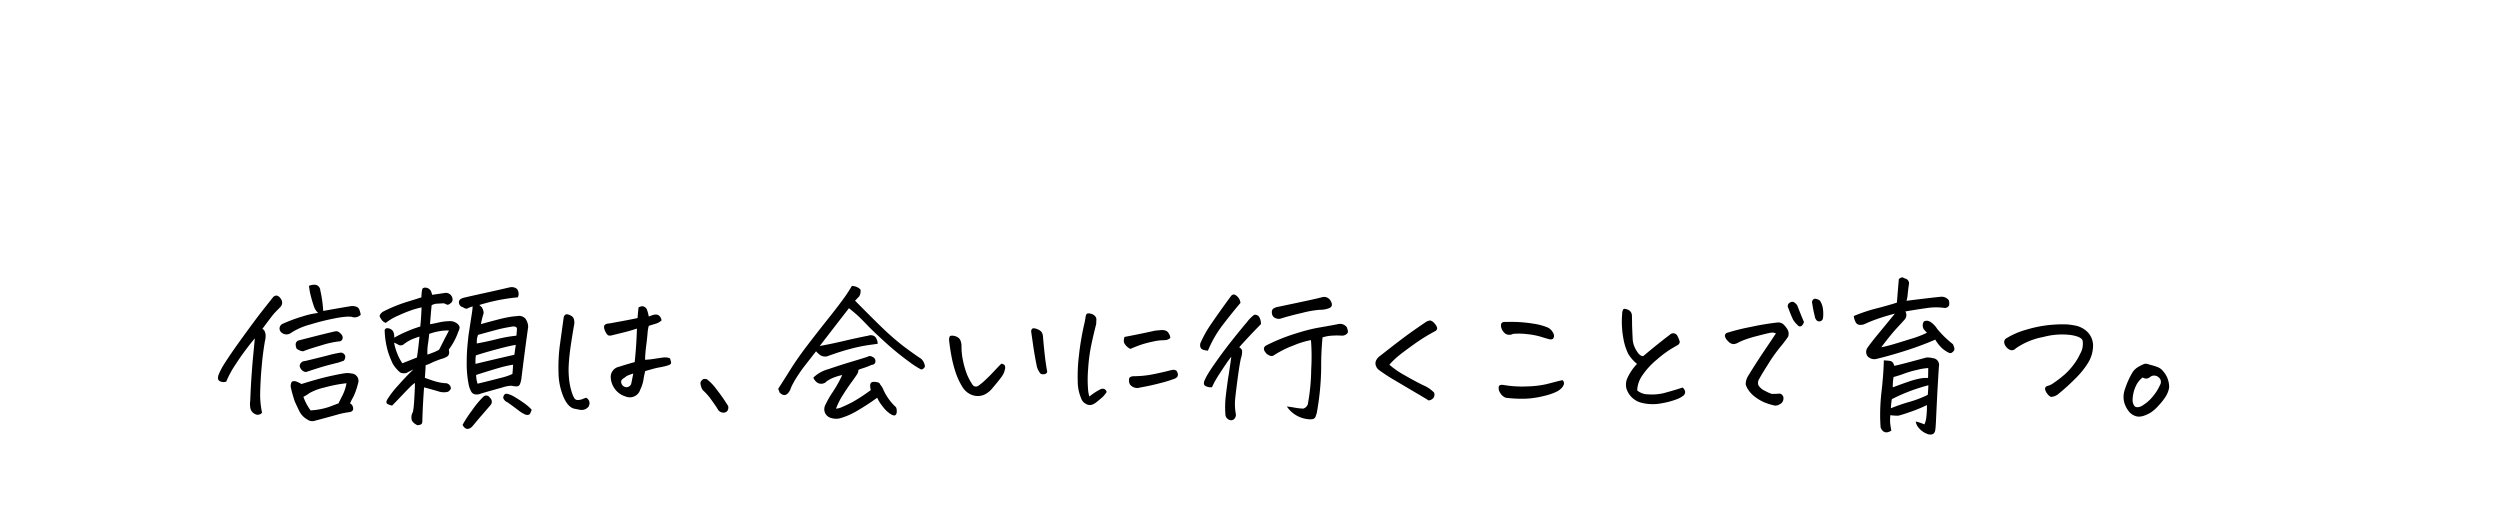 <svg xmlns="http://www.w3.org/2000/svg" xmlns:xlink="http://www.w3.org/1999/xlink" width="367" height="78" viewBox="0 0 367 78">
  <defs>
    <filter id="パス_109126" x="0" y="0" width="367" height="78" filterUnits="userSpaceOnUse">
      <feOffset dy="3" input="SourceAlpha"/>
      <feGaussianBlur stdDeviation="3" result="blur"/>
      <feFlood flood-opacity="0.161"/>
      <feComposite operator="in" in2="blur"/>
      <feComposite in="SourceGraphic"/>
    </filter>
    <filter id="パス_109129" x="0" y="33" width="348" height="44" filterUnits="userSpaceOnUse">
      <feOffset dy="3" input="SourceAlpha"/>
      <feGaussianBlur stdDeviation="3" result="blur-2"/>
      <feFlood flood-opacity="0.161"/>
      <feComposite operator="in" in2="blur-2"/>
      <feComposite in="SourceGraphic"/>
    </filter>
  </defs>
  <g id="グループ_190283" data-name="グループ 190283" transform="translate(18898 5271)">
    <g id="text_tanita" transform="translate(-3818 -13776)">
      <g transform="matrix(1, 0, 0, 1, -15080, 8505)" filter="url(#パス_109126)">
        <path id="パス_109126-2" data-name="パス 109126" d="M0,0H349V60H0Z" transform="translate(9 6)" fill="#fff" opacity="0"/>
      </g>
    </g>
    <g transform="matrix(1, 0, 0, 1, -18898, -5271)" filter="url(#パス_109129)">
      <path id="パス_109129-2" data-name="パス 109129" d="M0,0H330V26H0Z" transform="translate(9 39)" fill="#fff"/>
    </g>
    <g id="グループ_190282" data-name="グループ 190282" transform="translate(-19021.914 -6186.142)">
      <path id="パス_109095" data-name="パス 109095" d="M20.063,1.664a11.311,11.311,0,0,0-1.57.328q-1.406.4-3.352.914a1.168,1.168,0,0,1-1.078-.164,2.848,2.848,0,0,1-1.23-1.289Q12.422.609,12.188.07A18.8,18.8,0,0,1,11.6-2.016a1.224,1.224,0,0,1,.164-.82,1.094,1.094,0,0,1,.445-.07,1.83,1.83,0,0,1,.387.129,5.768,5.768,0,0,1,.574.293q2.555-.8,4.2-1.16t2.2-.422a2.758,2.758,0,0,1,.938.035,1.087,1.087,0,0,1,.961,1.477,9.7,9.7,0,0,1-.715,2.016A6.944,6.944,0,0,0,20.3.352a.874.874,0,0,1,.457.727Q20.813,1.594,20.063,1.664ZM19.781-2.6a20.574,20.574,0,0,0-3.258.633,8.034,8.034,0,0,0-2.156.8,6.262,6.262,0,0,1-.914.563,7.563,7.563,0,0,0,1.055,1.992,10.4,10.4,0,0,0,2.73-.516L18.609.352q.258-.539.609-1.219A6.646,6.646,0,0,0,19.781-2.6Zm2.086-10.055a1.238,1.238,0,0,1-1.359.3,5.051,5.051,0,0,0-.539-.023,12.683,12.683,0,0,0-1.8.234,34,34,0,0,0-3.68.914,9.723,9.723,0,0,0-2.859,1.242,1.1,1.1,0,0,1-1.383-.047.753.753,0,0,1,.164-1.289A22.527,22.527,0,0,1,13.313-12.4a11.784,11.784,0,0,1,2.3-.516A2.3,2.3,0,0,1,15-13.875a17.284,17.284,0,0,1-.562-1.98,9.659,9.659,0,0,1-.164-1.043,2.1,2.1,0,0,1,.75-.164,1.275,1.275,0,0,1,.352.047.9.9,0,0,1,.563.8,18.26,18.26,0,0,1,.422,3q.281-.047,1.535-.27t2.543-.434a1.716,1.716,0,0,1,.727.07.715.715,0,0,1,.516.492A3.375,3.375,0,0,1,21.867-12.656Zm-3.422,2.438a1.482,1.482,0,0,1,.609.48.676.676,0,0,1,.141.621.525.525,0,0,1-.516.375,13.421,13.421,0,0,0-2.543.563q-1.77.516-2.543.82-.328.211-1.125-.3a2.752,2.752,0,0,1-.117-.328,1.28,1.28,0,0,1-.023-.422.615.615,0,0,1,.492-.492l2.016-.516q1.57-.4,3.141-.773A1.524,1.524,0,0,1,18.445-10.219ZM13.8-4.242a1.069,1.069,0,0,1-.891-.914.776.776,0,0,1,.773-.7q2.063-.492,3.375-.832a16.49,16.49,0,0,1,1.9-.41.7.7,0,0,1,.633.492.866.866,0,0,1-.211.7q-.469.164-.82.281-1.734.422-2.777.75T14.4-4.43Q14.063-4.312,13.8-4.242ZM9.023-15.258a.72.72,0,0,1,.516-.211.863.863,0,0,1,.516.363,1.081,1.081,0,0,1,.281.691.956.956,0,0,1-.34.7l-.715.738q-.352.363-1.852,2.4a.686.686,0,0,1,.363.41,1.641,1.641,0,0,1,.117.68,3.161,3.161,0,0,1-.105.715q-.328,1.922-.469,3.68-.07.7-.117,1.406-.141,2.367-.105,3.3a13.438,13.438,0,0,0,.27,2.109.8.8,0,0,1-1.008.211A1.277,1.277,0,0,1,5.7,1.2,3.072,3.072,0,0,1,5.648,0q.094-2.461.234-4.242.07-1.008.141-1.781.211-2.227.3-3.164a37.067,37.067,0,0,0-2.777,3.75,14.436,14.436,0,0,0-1.418,2.6,1.222,1.222,0,0,1-.879-.035.515.515,0,0,1-.34-.445,1.532,1.532,0,0,1,.094-.527A10.12,10.12,0,0,1,1.98-5.66q.785-1.254,2.672-3.855T7.43-13.242ZM38.3-13.875a3.987,3.987,0,0,0-.762.293q-.223.129-.668-.176a.734.734,0,0,1-.586-.727.558.558,0,0,1,.281-.492,1.755,1.755,0,0,1,.492-.187q1.266-.3,3.059-.691t3.574-.809a1.541,1.541,0,0,1,.375-.047,1.18,1.18,0,0,1,.75.281,1.186,1.186,0,0,1,.117,1.219,27.62,27.62,0,0,0-5.648,1.125q.117.117.328.3a1.588,1.588,0,0,1,.3.914,13.194,13.194,0,0,0-.4,1.594q1.078-.3,2.531-.68.984-.258,1.875-.4.469-.07.914-.094a1.262,1.262,0,0,1,1.207.363,2.14,2.14,0,0,1,.41,1.23q-.469,3.3-1.008,7.688a3.462,3.462,0,0,1-.187.68.513.513,0,0,1-.562.352,3.383,3.383,0,0,1-.68-.094,4.584,4.584,0,0,0-1.359.258q-1.1.3-3.07.867a1.559,1.559,0,0,1-.832.152.8.8,0,0,1-.68-.457,3.588,3.588,0,0,1-.316-.8,15.63,15.63,0,0,1-.328-3.4A27.618,27.618,0,0,1,37.594-8.7q.047-.469.094-.914l.445-2.906A12.7,12.7,0,0,0,38.3-13.875Zm.727,11.344q.3-.07,1.383-.34t2.121-.539a8.5,8.5,0,0,0,1.605-.551q.07-.633.094-1.359a15.77,15.77,0,0,0-2.016.457q-1.2.34-3.4,1.043A4.051,4.051,0,0,0,39.023-2.531Zm5.6-5.7q-.914.141-2.824.656t-3.035.891a6.942,6.942,0,0,0-.047,1.242q2.906-.7,5.7-1.336ZM36.82,3.516a17.8,17.8,0,0,1,1.406-2.156A13.013,13.013,0,0,1,39.844-.586a.6.6,0,0,1,.984.117A.741.741,0,0,1,40.922.609L39.75,1.969q-.539.609-1,1.172t-.6.7Q37.336,4.5,36.82,3.516ZM46.969,1.289q-.07.188-.187.469a.421.421,0,0,1-.387.293.89.89,0,0,1-.48-.105,4.847,4.847,0,0,1-.949-.609Q44.391.891,43.43.211a1.157,1.157,0,0,1-.516-.4.507.507,0,0,1-.047-.586.434.434,0,0,1,.551-.258,3.387,3.387,0,0,1,.785.3A17.933,17.933,0,0,1,46.02.445,6.574,6.574,0,0,1,46.969,1.289ZM29.6-4.617q-.516.234-.984.492a.981.981,0,0,1-.562.047.724.724,0,0,1-.516-.211,5.012,5.012,0,0,1-.973-1.184A15.244,15.244,0,0,1,25.91-7.1a12.215,12.215,0,0,1-.527-3.281.364.364,0,0,1,.316-.293.947.947,0,0,1,.563.129.865.865,0,0,1,.434.5,1.984,1.984,0,0,1,.094.762,14.584,14.584,0,0,1,1.734-.867,16.2,16.2,0,0,1,2.086-.773q.141-1.312.188-2.812-.633.141-1.336.363a20.648,20.648,0,0,0-1.992.8,8.158,8.158,0,0,0-1.922,1.113,1.332,1.332,0,0,1-.574-.4,2.981,2.981,0,0,1-.3-.5q-.129-.27.41-.715a21.992,21.992,0,0,1,3.41-1.418q1.559-.48,2.285-.715a5.611,5.611,0,0,1,.141-1.266.6.6,0,0,1,.4-.164,1.114,1.114,0,0,1,.3.047.985.985,0,0,1,.527.41,2.233,2.233,0,0,1,.2.6q.844-.117,1.781-.258a.987.987,0,0,1,1.219.867.646.646,0,0,1-.293.633q-.363.3-.562.188a1.866,1.866,0,0,0-.457-.187q-.727.047-1.02.059a2.01,2.01,0,0,0-.738.223q-.141,1.477-.234,2.789.352-.047,1.254-.246a7.543,7.543,0,0,1,1.605-.2,1.645,1.645,0,0,1,1.125.352q.4.352.352.645a1.7,1.7,0,0,1-.187.551A9.59,9.59,0,0,1,34.8-7.547a2.173,2.173,0,0,1,.047.422.676.676,0,0,1-.258.586,3.285,3.285,0,0,1-.984.4q-1.008.375-1.336.539l-.234.117a5.562,5.562,0,0,1-.633.234q-.047.984-.117,1.852.68.258,1.418.492a7.128,7.128,0,0,0,1.535.3.8.8,0,0,1,.867.8,1.143,1.143,0,0,1-.422.457,2.4,2.4,0,0,1-1.266-.012q-1.172-.352-2.25-.633Q31.1-1.1,31.031.094t-.117,2.672a1.439,1.439,0,0,1-.035.457q-.059.293-.668.34a1.7,1.7,0,0,1-.82-.656,1.528,1.528,0,0,1,.141-1.289A12.558,12.558,0,0,0,29.707.082q.059-.926.094-1.723a8.987,8.987,0,0,0,.012-1.008,5.876,5.876,0,0,0-.785.691q-.5.5-1.066,1.1T26.484.68a2.14,2.14,0,0,1-.7-.246q-.3-.176.023-.715A14.144,14.144,0,0,1,27.4-2.32q.492-.562.961-1.055Q29.016-4.078,29.6-4.617ZM26.766-8.555a7.9,7.9,0,0,0,.445,1.547,6.9,6.9,0,0,0,.773,1.477l2.133-.844q.188-1.148.375-3.07-.328.094-.937.328a5.774,5.774,0,0,0-1.312.75.705.705,0,0,1-.832.129A3.223,3.223,0,0,0,26.766-8.555Zm5.156-1.289q-.07.75-.187,1.512a7.2,7.2,0,0,0-.07,1.535q.516-.187.938-.352a5.077,5.077,0,0,0,.773-.375q.352-.68.633-1.242t.82-1.57a7.077,7.077,0,0,0-1.008.035A9.138,9.138,0,0,0,31.922-9.844Zm7.172.141-.07.188q-.047.211-.094.4-.023.281-.023.68,1.523-.281,2.977-.645a20.066,20.066,0,0,1,2.836-.5q.07-.633.082-.984t-.527-.375q-1.125.164-2.18.422-.891.234-2.508.68Q39.352-9.773,39.094-9.7ZM62.086-5.7q.258-2.437.328-4.922-.8.258-1.219.375t-2.344.586A1.268,1.268,0,0,1,58.3-9.6q-.246-.035-.492-.539a1.6,1.6,0,0,1-.223-.738.464.464,0,0,1,.188-.352,1.122,1.122,0,0,1,.563-.141q1.172-.211,2.227-.41t1.945-.387q.047-.68.141-1.547a1.09,1.09,0,0,1,.563-.187.465.465,0,0,1,.211.047.773.773,0,0,1,.469.469,5.43,5.43,0,0,1,.258.984q.164-.047.434-.152a1.948,1.948,0,0,1,.551-.129.786.786,0,0,1,.539.164,1.07,1.07,0,0,1,.352.7,2.2,2.2,0,0,1-.844.48q-.445.129-1.031.316A5.83,5.83,0,0,0,63.973-9.9q-.059.715-.2,1.816a20.163,20.163,0,0,0-.164,2.039,11.5,11.5,0,0,0,1.371-.141q.738-.117,1.277-.187a1.98,1.98,0,0,1,1.008.117,2.952,2.952,0,0,1,.164.621q.023.223-.258.34a4.417,4.417,0,0,1-.68.211q-.4.094-.926.188t-1.934.516a12.567,12.567,0,0,0-.27,1.348,5.285,5.285,0,0,1-.457,1.371A1.6,1.6,0,0,1,60.75-.656a2.954,2.954,0,0,1-1.559-1.09,3.1,3.1,0,0,1-.621-1.7,1.515,1.515,0,0,1,1.219-1.57Q61.008-5.414,62.086-5.7Zm-.211,1.688a5.535,5.535,0,0,0-.668.223,1.862,1.862,0,0,0-.645.41q-.562.281-.445.727a.833.833,0,0,0,.68.633.758.758,0,0,0,.773-.469Q61.711-3.164,61.875-4.008ZM54.961-.469a.912.912,0,0,1,.469.574.985.985,0,0,1-.141.762,1.3,1.3,0,0,1-1.172.445l-.844-.164Q52.336.984,51.656-.539a9.413,9.413,0,0,1-.75-3.633,24.777,24.777,0,0,1,.234-4.3q.3-2.145.516-3.738a.662.662,0,0,1,.211-.422.521.521,0,0,1,.293-.094,1.562,1.562,0,0,1,.551.2.851.851,0,0,1,.48.633,1.871,1.871,0,0,1-.012.809q-.281,1.617-.492,3.059T52.406-5.32a12.6,12.6,0,0,0,.082,2.391,9.058,9.058,0,0,0,.5,2.039,2.5,2.5,0,0,0,.281.539.565.565,0,0,0,.539.211,1.8,1.8,0,0,0,.633-.141A3.421,3.421,0,0,1,54.961-.469ZM75.8.727a.894.894,0,0,1-.105.727.714.714,0,0,1-.668.258.951.951,0,0,1-.773-.539q-.187-.328-.879-1.289a8.265,8.265,0,0,0-1.3-1.477,2.233,2.233,0,0,1-.316-.844.638.638,0,0,1,.07-.469,2.937,2.937,0,0,1,.27-.258.421.421,0,0,1,.258-.07,1.377,1.377,0,0,1,.328.047,7.232,7.232,0,0,1,1.348,1.395q.715.926,1.078,1.465T75.8.727ZM97.758-8.391q-.469.07-.82.117a23.334,23.334,0,0,0-3.281.656q-1.5.4-3.281,1.055a1.322,1.322,0,0,1-1.02-.141,3.552,3.552,0,0,1-.645-.586q-1.1,1.406-1.9,2.438-.656.891-1.266,1.9-.094.188-.187.352a4.85,4.85,0,0,0-.422.938q-.68,1.359-1.594.4a1.6,1.6,0,0,0-.117-.328l-.07-.187q.75-1.172,1.816-2.871T87.6-8.379q1.559-2.027,2.719-3.48t2.1-2.707a23.806,23.806,0,0,0,1.547-2.309,1.772,1.772,0,0,1,1.266.516,1.485,1.485,0,0,1-.187,1.008q-.281.3-.609.633,1.523,1.547,3.516,3.516.375.352.727.7a38.262,38.262,0,0,0,2.977,2.555q1.711,1.266,2.484,1.758a1.821,1.821,0,0,1,.516.891.433.433,0,0,1-.152.516q-.27.258-.5.094a12.164,12.164,0,0,1-1.488-.961,41.017,41.017,0,0,1-3.246-2.6q-.984-.891-1.734-1.594t-1.266-1.242Q95.2-12.211,94.641-12.7t-1.1-.914Q91.125-10.5,89.25-8.062q.375-.07,1.324-.258t2.6-.574q1.652-.387,3.223-.691a.964.964,0,0,1,.633-.023.78.78,0,0,1,.539.469A1.57,1.57,0,0,1,97.758-8.391ZM88.313-3.422a5.092,5.092,0,0,1,2.238-1.254q1.676-.574,3.281-1.055t2.4-.738a.657.657,0,0,1,.75,0,.658.658,0,0,1,.445.668q-.023.457-.539.5a13.787,13.787,0,0,1-1.3.5,4.5,4.5,0,0,0-.668.246.946.946,0,0,1-.129.539q-.152.281-.855,1.242t-1.348,2a10.037,10.037,0,0,0-.949,1.91,2.654,2.654,0,0,0,1-.293Q93.375.539,94.23.07a27.5,27.5,0,0,0,2.52-1.664,2.14,2.14,0,0,1-.094-.633.594.594,0,0,1,.129-.445.62.62,0,0,1,.4-.129,1.893,1.893,0,0,1,.574.07q.3.082.352.293a3.109,3.109,0,0,1,.516.867A7.98,7.98,0,0,0,100.359.844q.117.047.176.363a1.511,1.511,0,0,1-.012.621q-.117.328-.352.3a.966.966,0,0,1-.422-.141,4.534,4.534,0,0,1-1.3-1.23,5.565,5.565,0,0,1-.762-1.23,33.781,33.781,0,0,1-2.906,1.9,10.608,10.608,0,0,1-2.414,1.078,2.292,2.292,0,0,1-1.336.023,1.355,1.355,0,0,1-1.02-.82,1.376,1.376,0,0,1,.105-1.2,12.927,12.927,0,0,1,1.02-1.781,18.211,18.211,0,0,0,1.09-1.852l.328-.68a8.306,8.306,0,0,0-1.1.316,4.839,4.839,0,0,0-1.2.621.98.98,0,0,1-.7.34,1.019,1.019,0,0,1-.773-.246A1.6,1.6,0,0,1,88.313-3.422Zm26.25,1.594a3.314,3.314,0,0,1-.961.809,2.274,2.274,0,0,1-1.219.293,2.492,2.492,0,0,1-1.219-.363,2.81,2.81,0,0,1-.914-.879,10.141,10.141,0,0,1-1.008-2.1,17.792,17.792,0,0,1-.621-2.332q-.246-1.242-.387-2.578.023-.516.211-.574a1.128,1.128,0,0,1,.516,0,1.494,1.494,0,0,1,.6.246.972.972,0,0,1,.375.5,2.621,2.621,0,0,1,.129.645,9.81,9.81,0,0,0,.246,2.379,12.457,12.457,0,0,0,.563,1.9,8.7,8.7,0,0,0,.785,1.465.6.6,0,0,0,.844.211,8.245,8.245,0,0,0,1.031-.844q.633-.586,1.23-1.23T115.9-5.461a.709.709,0,0,1,.5.223.869.869,0,0,1,.023.656,2.649,2.649,0,0,1-.363.879Q115.8-3.3,114.563-1.828Zm8.086-2.461a.479.479,0,0,1-.457.363.789.789,0,0,1-.527-.082,2.717,2.717,0,0,1-.539-1.031q-.352-1.758-.551-3.152l-.27-1.887a.6.6,0,0,1,.047-.4.317.317,0,0,1,.3-.187,1.062,1.062,0,0,1,.375.07,2.076,2.076,0,0,1,.563.27.877.877,0,0,1,.352.469,1.95,1.95,0,0,1,.094.6q.211,2.32.363,3.422T122.648-4.289Zm8.719,2.977a3.746,3.746,0,0,1-.738.867q-.434.375-.855.7a1.875,1.875,0,0,1-.727.34,1.21,1.21,0,0,1-.785-.2,1.407,1.407,0,0,1-.645-.8,6.387,6.387,0,0,1-.492-2.449,25.418,25.418,0,0,1,.176-3.82,40.814,40.814,0,0,1,.738-4.441,10.308,10.308,0,0,0,.234-1.2q.07-.445.258-.516a.871.871,0,0,1,.211-.023,1.317,1.317,0,0,1,.3.047,1.2,1.2,0,0,1,.586.316.71.71,0,0,1,.234.586q-.023.34-.023.6-.4,1.547-.727,3.094a24.823,24.823,0,0,0-.457,3.48,18.461,18.461,0,0,0-.023,2.93,4.727,4.727,0,0,0,.2,1.16,7.9,7.9,0,0,1,1.43-.961.983.983,0,0,1,.457-.187.586.586,0,0,1,.4.094A.627.627,0,0,1,131.367-1.312Zm4.9-.656a1.323,1.323,0,0,1-1.5-.492,1.371,1.371,0,0,1-.094-.832q.094-.316.68-.34a14.425,14.425,0,0,0,2.766-.27q1.383-.27,2.719-.621.7-.164.879.258a.849.849,0,0,1,.082.633.977.977,0,0,1-.539.4,19.142,19.142,0,0,1-1.91.586Q137.883-2.25,136.266-1.969Zm-1.406-5.672a1.8,1.8,0,0,1-.445-.281,2.412,2.412,0,0,1-.352-.387.849.849,0,0,1-.176-.469,1.868,1.868,0,0,1,.105-.621q2.25-.422,4.453-.914.609-.07,1.02-.094a1.3,1.3,0,0,1,.75.176,1.43,1.43,0,0,1,.5.973,1.11,1.11,0,0,1-.633.316,6.156,6.156,0,0,1-.656.035,7.6,7.6,0,0,0-1.242.188,15.552,15.552,0,0,0-1.641.422Q135.82-8.062,134.859-7.641Zm28.2-1.687a43.391,43.391,0,0,0-.2,4.43,38.941,38.941,0,0,1-.645,6.656,5.918,5.918,0,0,1-.187.563.545.545,0,0,1-.48.352,2.054,2.054,0,0,1-.621,0A4.233,4.233,0,0,1,157.828.82q.516.047,1.148.164a8.713,8.713,0,0,0,1.266.141A1.034,1.034,0,0,0,160.9.492a30.049,30.049,0,0,0,.5-5.145,31.9,31.9,0,0,0-.035-4.277,12.643,12.643,0,0,0-2.6.8,14.663,14.663,0,0,0-2.812,1.406q-.422.328-1.078-.187a2.033,2.033,0,0,1-.187-.211q-.492-.633.07-1.008a27.169,27.169,0,0,1,4.336-1.758q.445-.141.844-.258a23.436,23.436,0,0,1,2.391-.586q1.219-.211,1.992-.352t1.1-.211a1.229,1.229,0,0,1,1.219.492q.07.258.129.434a.592.592,0,0,1-.035.41,1.051,1.051,0,0,1-.82.375,11.456,11.456,0,0,0-1.465,0A5.726,5.726,0,0,0,163.055-9.328Zm-6.117-2.766a1.16,1.16,0,0,1-.832-.082.807.807,0,0,1-.48-.715.746.746,0,0,1,.141-.609,1.532,1.532,0,0,1,.68-.3q2.578-.539,4.219-.891t2.414-.562a1.087,1.087,0,0,1,1.125.492q.586.938-.352,1.2a3.449,3.449,0,0,1-1.16.176,14.664,14.664,0,0,0-2.625.457Q158.18-12.492,156.938-12.094Zm-3.891-.562a.821.821,0,0,1,.645.234,1.808,1.808,0,0,1,.316,1.148q-1.477,1.5-2.859,3.023l-.328.375a.823.823,0,0,1,.422.469,2.866,2.866,0,0,1-.164,1.125q-.117.516-.258,1.383-.094.633-.211,1.477-.258,1.945-.375,3.059a8.075,8.075,0,0,0,.094,2.285.858.858,0,0,1-.117.563.683.683,0,0,1-.562.352A.9.9,0,0,1,148.8,1.9a14.041,14.041,0,0,1,.059-2.625q.152-1.312.387-2.906.047-.211.07-.4.211-1.383.352-2.461-.516.656-.914,1.266-1.008,1.5-1.312,2.039-.094.164-.211.352-.187.375-.4.82a1.547,1.547,0,0,1-.82-.117L145.9-2.18q-.4-.211-.164-.82a9.075,9.075,0,0,1,.609-1.137q.422-.691,1.43-2.1t2.156-2.848q1.148-1.441,2.016-2.461A5.368,5.368,0,0,1,153.047-12.656Zm-2.883-2.953a1.532,1.532,0,0,1,.844,1.219q-1.219,1.43-2.578,3.2a16.724,16.724,0,0,0-2.2,3.809,2.7,2.7,0,0,1-.715-.141.588.588,0,0,1-.41-.469.95.95,0,0,1,.094-.656,16.8,16.8,0,0,1,1.617-2.812q1.148-1.687,2.836-3.984a.56.56,0,0,1,.4-.187A.386.386,0,0,1,150.164-15.609ZM172.875-5.32a12.37,12.37,0,0,0,2.156,1.5q1.453.844,2.777,1.5a4.641,4.641,0,0,1,1.629,1.1.821.821,0,0,1-.129.82,1.07,1.07,0,0,1-.668.328q-.469-.3-1.852-1.113t-3.047-1.8a26,26,0,0,1-2.3-1.488,1.306,1.306,0,0,1-.539-.68,1,1,0,0,1,.059-.855,1.7,1.7,0,0,1,.6-.645q1.875-1.477,3.258-2.52t3.328-2.355a1.472,1.472,0,0,1,.7-.281.386.386,0,0,1,.117.023,1.314,1.314,0,0,1,.586.469,1.256,1.256,0,0,1,.34.633.489.489,0,0,1-.27.422,27.993,27.993,0,0,0-3.211,2q-1.617,1.16-2.3,1.734A12.141,12.141,0,0,0,172.875-5.32Zm18.141-4.523a1.1,1.1,0,0,1-1.137-.047,1.7,1.7,0,0,1-.527-.727,1.185,1.185,0,0,1-.082-.645q.059-.246.41-.34h.7a20.077,20.077,0,0,1,3.773.281,8.5,8.5,0,0,1,2.016.563,1.691,1.691,0,0,1,.645.6,1.156,1.156,0,0,1,.234.609.715.715,0,0,1-.129.387q-.117.164-.516.117-.539-.141-1.324-.387a10.56,10.56,0,0,0-1.992-.375A9.882,9.882,0,0,0,191.016-9.844ZM189.961-.469a1.6,1.6,0,0,1-.832-.738,1.22,1.22,0,0,1-.2-.879q.094-.352.7-.258a16.063,16.063,0,0,0,3.434.211,14.374,14.374,0,0,0,2.906-.34l1.547-.4q.5-.129.785-.176a.625.625,0,0,1,.188.609,1.453,1.453,0,0,1-.3.516,2.636,2.636,0,0,1-.715.539,8.4,8.4,0,0,1-1.922.656,12.992,12.992,0,0,1-2.719.4A18.507,18.507,0,0,1,189.961-.469Zm19.266-4.969a5.888,5.888,0,0,1-1.277-1.453,8.31,8.31,0,0,1-.715-2.227,13.338,13.338,0,0,1-.187-3.633,1.35,1.35,0,0,1,.164-.7.253.253,0,0,1,.188-.07,1.423,1.423,0,0,1,.516.141.918.918,0,0,1,.563.844q.023.656.023,1.16t.094,2.4a3.63,3.63,0,0,0,.551,1.582q.5.855,1,.809,1.969-1.664,3.938-3.164a.679.679,0,0,1,1.055.164,4.671,4.671,0,0,1,.352.844.529.529,0,0,1-.2.48q-.2.129-.984.574a15.891,15.891,0,0,0-2.18,1.629,10.842,10.842,0,0,0-2.133,2.332,4.063,4.063,0,0,0-.738,2.18,2.417,2.417,0,0,0,1.582.574,7.279,7.279,0,0,0,2.7-.281q1.488-.41,2.379-.715a.916.916,0,0,1,.375.68.7.7,0,0,1-.234.492,3.491,3.491,0,0,1-.879.5,11.322,11.322,0,0,1-2.3.633,6.709,6.709,0,0,1-3.129-.105A3.1,3.1,0,0,1,207.68-1.8a2.323,2.323,0,0,1,.141-1.57A7.552,7.552,0,0,1,209.227-5.437Zm20.391-4.477a1.257,1.257,0,0,0-.773-.094q-.445.07-1.875.445a18.918,18.918,0,0,0-2.039.621,8.51,8.51,0,0,0-.9.41,1.546,1.546,0,0,1-.668.188,1.161,1.161,0,0,1-.773-.434,1.441,1.441,0,0,1-.457-.727.478.478,0,0,1,.27-.48,31.611,31.611,0,0,1,3.586-.891,36.963,36.963,0,0,1,3.82-.633,1.137,1.137,0,0,1,.926.281,3.631,3.631,0,0,1,.6.762,1.25,1.25,0,0,1,.07,1.043,18.327,18.327,0,0,1-1.2,1.57,23.669,23.669,0,0,0-1.734,2.461q-1.008,1.594-1.312,2.18a.984.984,0,0,0-.07.984,2.379,2.379,0,0,0,1,.785,5.039,5.039,0,0,0,.926.41,9.986,9.986,0,0,0,1.172-.047.691.691,0,0,1,.363.211.679.679,0,0,1,.176.41,1.029,1.029,0,0,1-.105.527.84.84,0,0,1-.457.422,1.026,1.026,0,0,1-.961.129,8.094,8.094,0,0,1-1.254-.4,6.373,6.373,0,0,1-1.23-.691A4.416,4.416,0,0,1,225.656-1.5a2.9,2.9,0,0,1-.469-.926,2.239,2.239,0,0,1,.3-1.16q1.219-1.992,2.367-3.691T229.617-9.914Zm4.125-1.664q-.211.539-.469.621a.415.415,0,0,1-.469-.176,3.459,3.459,0,0,1-.68-.82q-.375-.82-.68-1.664a.575.575,0,0,1,.094-.727q.445-.352.773-.117a1.487,1.487,0,0,1,.445.445Q233.273-12.656,233.742-11.578Zm1.57-.914a14.2,14.2,0,0,1-.352-1.781.565.565,0,0,1,.211-.68.465.465,0,0,1,.211-.047,1.367,1.367,0,0,1,.7.281,2.81,2.81,0,0,1,.422,1.113,5.056,5.056,0,0,1,.023,1.465.54.54,0,0,1-.41.445.535.535,0,0,1-.527-.141A1.164,1.164,0,0,1,235.313-12.492Zm10.148,6.539q.492.023.832.07a.688.688,0,0,1,.48.234,1.3,1.3,0,0,1,.211.492q.445-.047,4.734-1.219a2.985,2.985,0,0,1,.914.094.992.992,0,0,1,.914,1.219q-.187,2.93-.281,4.852t-.141,2.965q-.047,1.043-.094,1.371-.07.984-1.031.773a2.962,2.962,0,0,1-1.465-1.008,1.7,1.7,0,0,1-.387-.867,6.538,6.538,0,0,1,1.266.422,3.149,3.149,0,0,0,.281-1.008,13.7,13.7,0,0,0,.094-1.828,21.264,21.264,0,0,1-2.191.914q-1.184.422-1.957.633a5.677,5.677,0,0,1-1.219-.07,6.524,6.524,0,0,0-.035,1.125q.035.4.176,1.148-1.078.68-1.57-.445-.047-.586-.07-1.383a30.068,30.068,0,0,1,.223-4.09Q245.414-3.961,245.461-5.953Zm6.516,1.125a8.882,8.882,0,0,0-1.629.27,14.177,14.177,0,0,0-1.91.551,13.812,13.812,0,0,1-1.547.492,7.724,7.724,0,0,0-.117,1.523q1.43-.539,2.4-.867a12,12,0,0,1,1.793-.469,5.688,5.688,0,0,1,.984-.047Q251.977-4.055,251.977-4.828Zm-.07,3.938q.023-.164.047-.539T252-2.3a26.484,26.484,0,0,0-5.367,2.039,12.6,12.6,0,0,0-.141,1.336,26.92,26.92,0,0,1,2.719-.937A15.754,15.754,0,0,0,251.906-.891Zm-.117-9.117q-.117-.117-.445-.492a1.064,1.064,0,0,1,0-1.172.975.975,0,0,1,.551-.094,1.606,1.606,0,0,1,.41.164,3.376,3.376,0,0,1,.984,1.02,14.66,14.66,0,0,0,2.3,2.238,3.988,3.988,0,0,1,.211.516.8.8,0,0,1-.023.422q-.422.539-.773.328a4.037,4.037,0,0,1-1.148-.809A5.869,5.869,0,0,1,253.008-9a45.527,45.527,0,0,1-4.3,1.605q-2.309.738-4.254,1.207a1.347,1.347,0,0,1-1.406-.4,1.1,1.1,0,0,1-.023-1.172q.492-.727,1.711-2.2t2.344-2.859q-1.594.422-2.719.832a17.157,17.157,0,0,0-1.641.668,1.737,1.737,0,0,1-.832.152.733.733,0,0,1-.6-.469,2.2,2.2,0,0,1-.234-.832,23.928,23.928,0,0,1,3.363-1.125q1.746-.445,2.965-.844.141-1.852.281-3.445a.878.878,0,0,1,.469-.258h.07a2.419,2.419,0,0,1,.352.164.728.728,0,0,1,.586.891q-.117.8-.176,1.418a4.563,4.563,0,0,1-.176.973q.656-.094,2.367-.3t2.672-.3a1.326,1.326,0,0,1,1.172.516,1.5,1.5,0,0,1,.047.727.685.685,0,0,1-.68.4,8.723,8.723,0,0,0-2.625.023q-1.523.211-3.117.492a1.009,1.009,0,0,1-.117,1.2q-.422.469-.937,1.02t-1.113,1.277q-.6.727-1.371,1.758.516-.094,1.371-.328t2.895-.879A14.667,14.667,0,0,0,251.789-10.008Zm13.031,2.3a.763.763,0,0,1-.68.258,1.259,1.259,0,0,1-.633-.387,1.356,1.356,0,0,1-.375-.715.652.652,0,0,1,.375-.68,11.373,11.373,0,0,1,2.918-1.242A17.9,17.9,0,0,1,270.4-11.2q.656-.047,1.242-.047a8.442,8.442,0,0,1,1.945.188,3.482,3.482,0,0,1,1.852,1.02,2.874,2.874,0,0,1,.738,1.934,4.881,4.881,0,0,1-.762,2.555A12.02,12.02,0,0,1,273.7-3.41a31.189,31.189,0,0,1-2.578,2.355,1.814,1.814,0,0,1-1.09.457q-.34-.059-.738-.691-.258-.492-.117-.691a.591.591,0,0,1,.387-.246,2.235,2.235,0,0,0,.68-.316,16.488,16.488,0,0,0,1.336-.984A9.458,9.458,0,0,0,273.2-5.168a8.766,8.766,0,0,0,1.09-1.77,2.886,2.886,0,0,0,.34-1.969q-.246-.539-1.723-.773a10.524,10.524,0,0,0-4.043.293A10.4,10.4,0,0,0,264.82-7.711Zm22.523,5.742a3.6,3.6,0,0,1-.516,1.336A9.106,9.106,0,0,1,285.773.7a6.052,6.052,0,0,1-1.066.961,4.9,4.9,0,0,1-.832.422,2.718,2.718,0,0,1-.785.211,1.594,1.594,0,0,1-.82-.129,2.177,2.177,0,0,1-.691-.457A3.769,3.769,0,0,1,280.91.668a3.132,3.132,0,0,1-.258-1.184,3.313,3.313,0,0,1,.2-1.2A12.865,12.865,0,0,1,281.344-3a11.455,11.455,0,0,1,.68-1.289,2.621,2.621,0,0,1,.82-.727,5.427,5.427,0,0,1,.75-.375.672.672,0,0,1,.3-.07,1.473,1.473,0,0,1,.234.023q.281.094.691.2a7.265,7.265,0,0,1,.855.281,1.718,1.718,0,0,1,.727.527,3.5,3.5,0,0,1,.68,1.055A3.584,3.584,0,0,1,287.344-1.969Zm-3.891-1.477a3.276,3.276,0,0,0-.973,1.207,5.094,5.094,0,0,0-.5,2.074,1.489,1.489,0,0,0,.281.926.655.655,0,0,0,.492.152,1.35,1.35,0,0,0,.539-.164A5.666,5.666,0,0,0,284.66-.328a8.363,8.363,0,0,0,.82-1.043,7.714,7.714,0,0,0,.527-.973.871.871,0,0,0,.117-.586.81.81,0,0,0-.3-.516.968.968,0,0,0-1.172-.141,1.442,1.442,0,0,1-.562.3A1.023,1.023,0,0,1,283.453-3.445Z" transform="translate(155 974)"/>
    </g>
  </g>
</svg>
